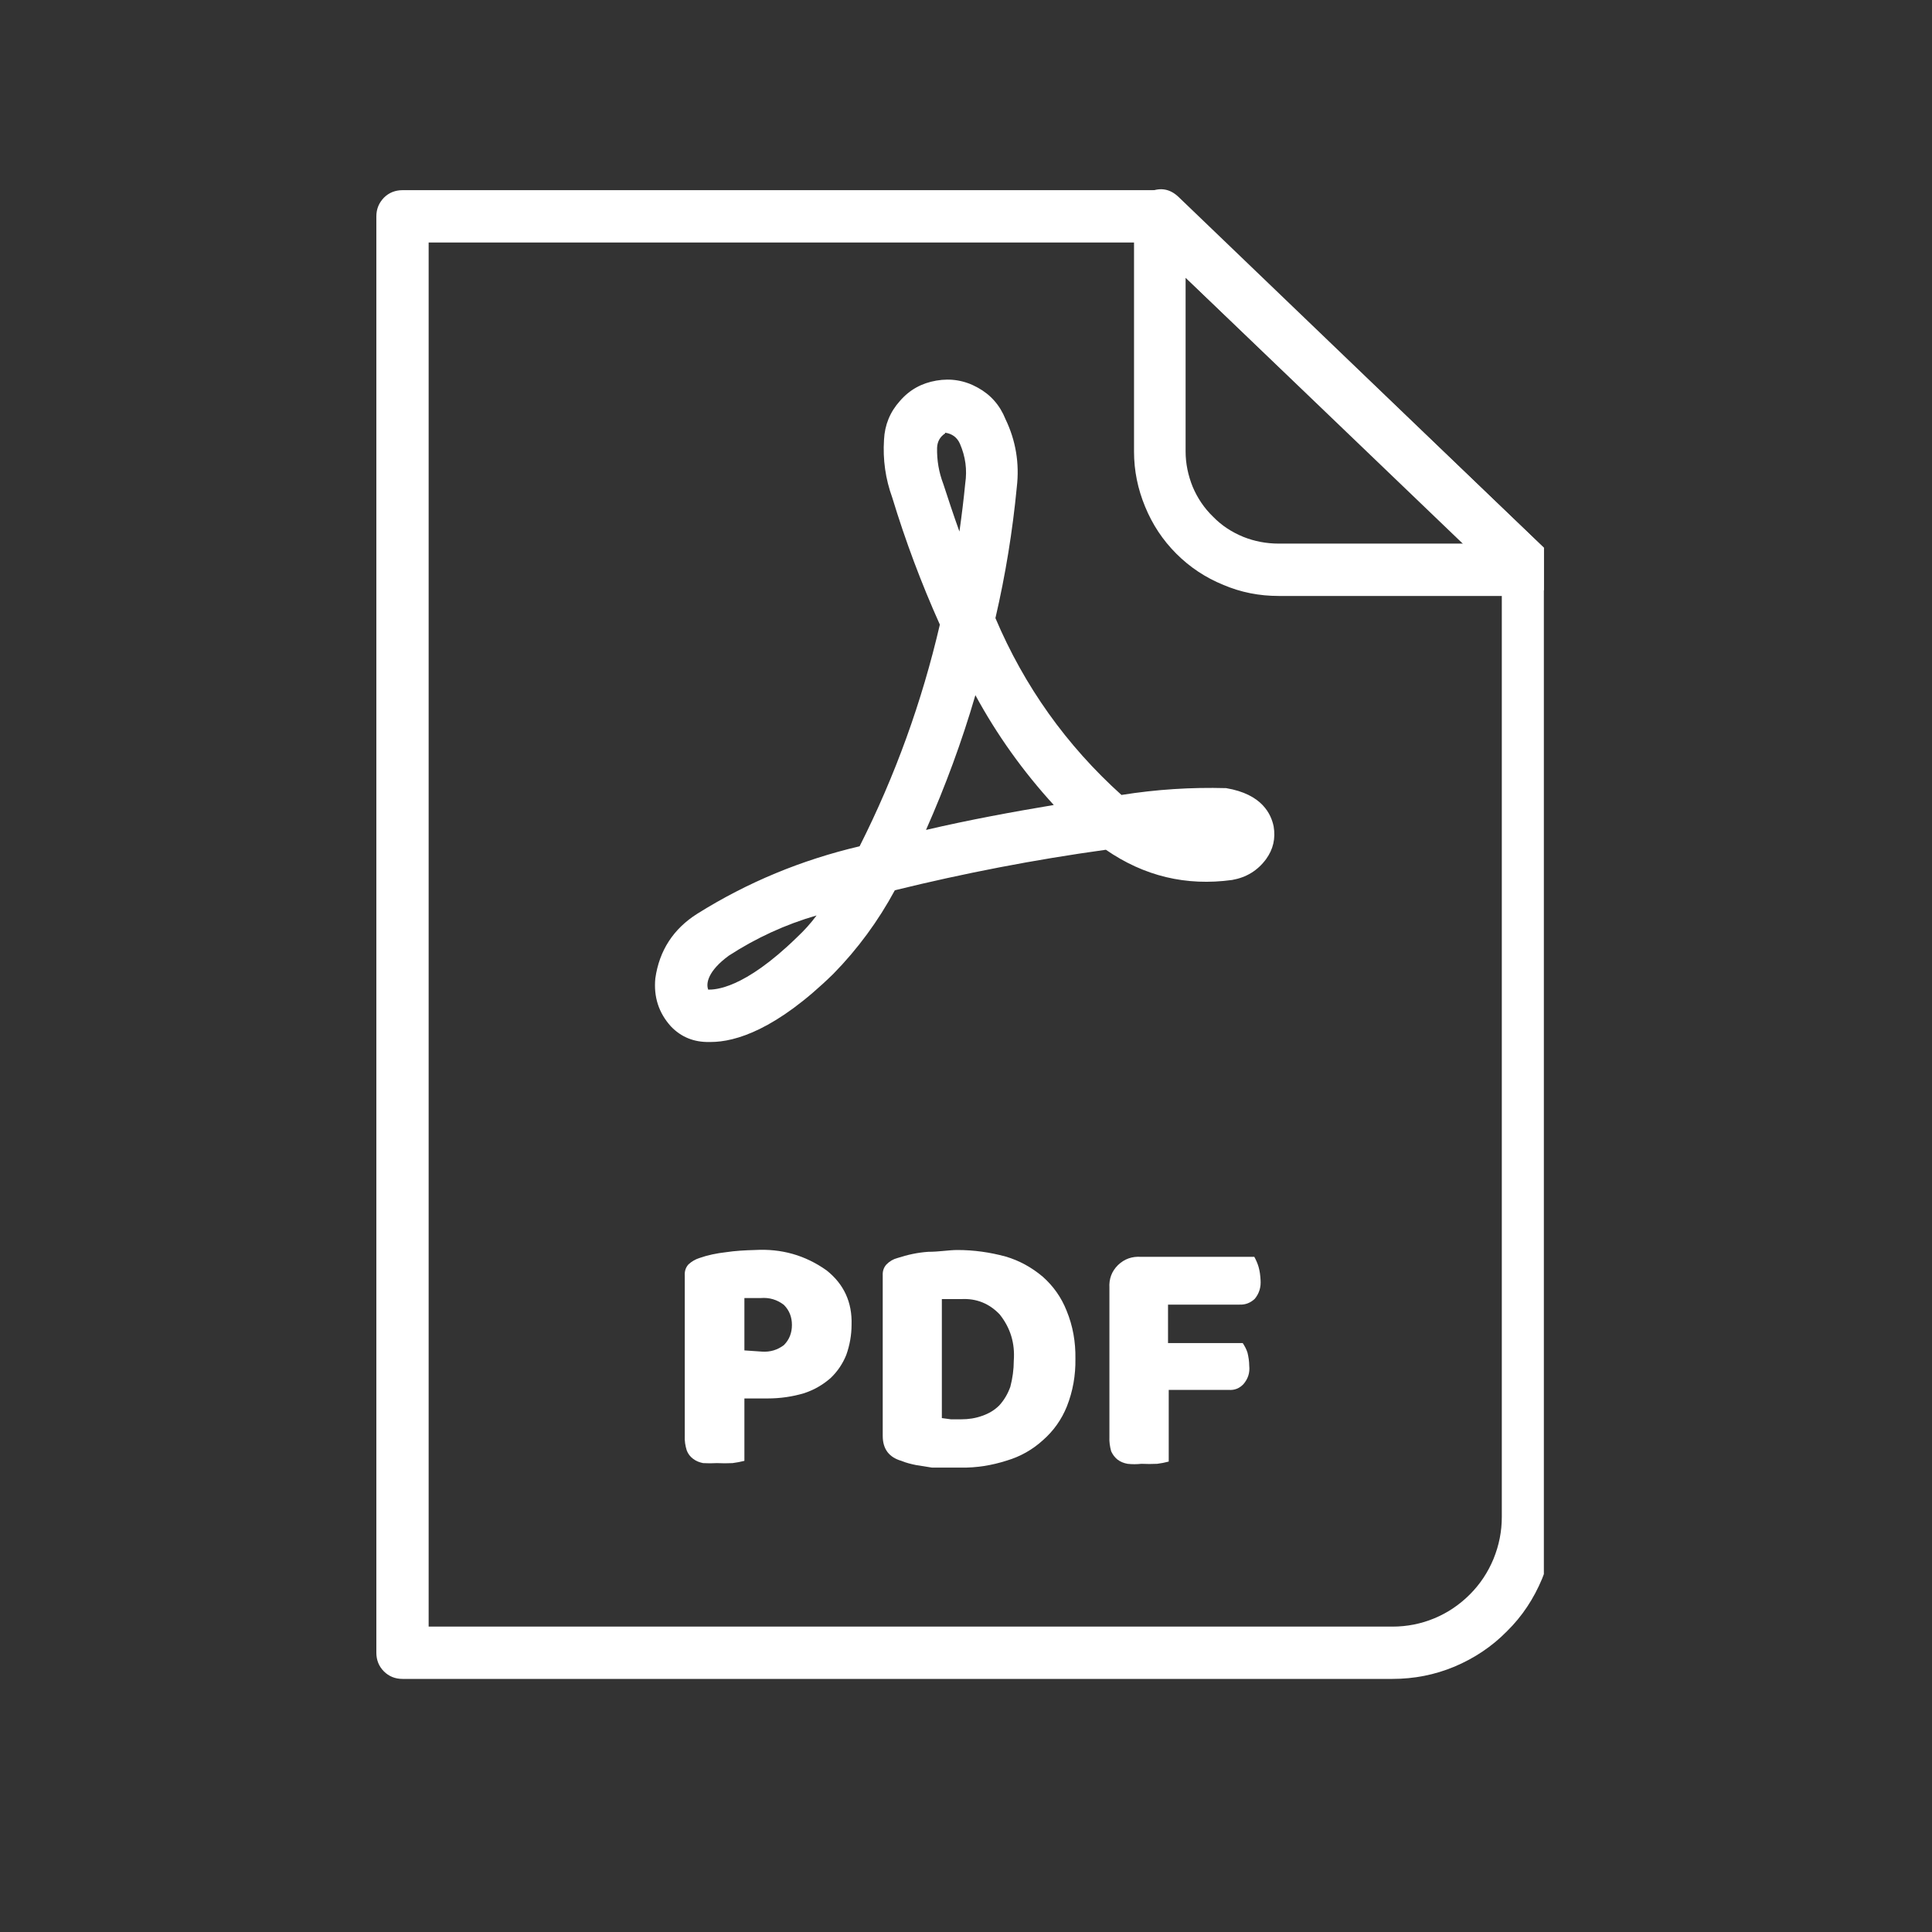 <svg xmlns="http://www.w3.org/2000/svg" xmlns:xlink="http://www.w3.org/1999/xlink" width="40" zoomAndPan="magnify" viewBox="0 0 30 30" height="40" preserveAspectRatio="xMidYMid meet" version="1.0"><rect x="0" y="0" width="30" height="30" fill="#333333" stroke="none"/><defs><clipPath id="a48ff7f80f"><path d="M 5.824 2.902 L 23.973 2.902 L 23.973 26.129 L 5.824 26.129 Z M 5.824 2.902 " clip-rule="nonzero"/></clipPath><clipPath id="bdd919591a"><path d="M 17 2.902 L 23.973 2.902 L 23.973 10 L 17 10 Z M 17 2.902 " clip-rule="nonzero"/></clipPath></defs><g clip-path="url(#a48ff7f80f)"><path fill="#ffffff" d="M 21.621 26.07 L 6.25 26.07 C 6.137 26.07 6.039 26.031 5.961 25.953 C 5.883 25.875 5.844 25.777 5.844 25.664 L 5.844 3.359 C 5.844 3.246 5.883 3.152 5.961 3.07 C 6.039 2.992 6.137 2.953 6.25 2.953 L 18.004 2.953 C 18.113 2.953 18.207 2.988 18.285 3.062 L 24.008 8.539 C 24.094 8.617 24.137 8.715 24.137 8.832 L 24.137 23.555 C 24.137 23.887 24.07 24.211 23.945 24.516 C 23.816 24.824 23.637 25.098 23.398 25.332 C 23.164 25.57 22.891 25.75 22.586 25.879 C 22.277 26.008 21.957 26.07 21.621 26.07 Z M 6.656 25.258 L 21.621 25.258 C 21.848 25.258 22.066 25.215 22.273 25.129 C 22.48 25.043 22.664 24.918 22.824 24.758 C 22.984 24.598 23.105 24.414 23.191 24.207 C 23.277 23.996 23.32 23.781 23.32 23.555 L 23.32 9.023 L 17.84 3.766 L 6.656 3.766 Z M 6.656 25.258 " fill-opacity="1" fill-rule="nonzero"/></g><g clip-path="url(#bdd919591a)"><path fill="#ffffff" d="M 23.73 9.254 L 19.855 9.254 C 19.555 9.254 19.27 9.199 18.996 9.082 C 18.719 8.969 18.477 8.809 18.266 8.598 C 18.055 8.387 17.895 8.145 17.781 7.867 C 17.668 7.594 17.609 7.309 17.609 7.012 L 17.609 3.352 C 17.609 3.172 17.691 3.047 17.855 2.977 C 18.02 2.906 18.168 2.934 18.297 3.055 L 24.008 8.539 C 24.141 8.664 24.172 8.812 24.105 8.984 C 24.035 9.152 23.91 9.238 23.73 9.238 Z M 18.41 4.309 L 18.41 7.012 C 18.41 7.199 18.449 7.383 18.52 7.559 C 18.594 7.734 18.699 7.891 18.836 8.023 C 18.969 8.16 19.125 8.262 19.305 8.336 C 19.48 8.406 19.664 8.441 19.855 8.441 L 22.734 8.441 Z M 18.41 4.309 " fill-opacity="1" fill-rule="nonzero"/></g><path fill="#ffffff" d="M 11.035 16.18 L 11.012 16.18 C 10.777 16.184 10.578 16.105 10.418 15.938 C 10.227 15.727 10.148 15.477 10.176 15.191 C 10.238 14.758 10.457 14.422 10.828 14.188 C 11.609 13.699 12.449 13.352 13.348 13.141 C 13.902 12.043 14.316 10.895 14.594 9.699 C 14.305 9.055 14.059 8.398 13.855 7.727 C 13.75 7.438 13.707 7.137 13.727 6.828 C 13.738 6.598 13.82 6.398 13.973 6.227 C 14.125 6.051 14.312 5.949 14.539 5.91 C 14.766 5.871 14.98 5.906 15.184 6.02 C 15.383 6.129 15.527 6.293 15.613 6.508 C 15.773 6.84 15.832 7.195 15.789 7.562 C 15.723 8.25 15.613 8.926 15.457 9.598 C 15.906 10.656 16.559 11.574 17.414 12.344 C 17.953 12.258 18.496 12.223 19.039 12.238 C 19.602 12.332 19.738 12.645 19.777 12.832 C 19.809 13.02 19.77 13.188 19.66 13.34 C 19.527 13.52 19.352 13.625 19.133 13.664 C 18.418 13.762 17.766 13.605 17.172 13.195 C 16.066 13.348 14.973 13.559 13.895 13.824 C 13.637 14.301 13.32 14.734 12.941 15.121 C 12.055 15.988 11.422 16.18 11.035 16.18 Z M 10.996 15.367 C 11.098 15.367 11.543 15.367 12.379 14.551 C 12.488 14.449 12.59 14.336 12.68 14.215 C 12.195 14.355 11.738 14.566 11.316 14.84 C 10.992 15.078 10.961 15.27 10.996 15.363 Z M 15.145 10.797 C 14.938 11.508 14.68 12.207 14.379 12.887 C 15.051 12.73 15.734 12.605 16.363 12.5 C 15.887 11.98 15.48 11.41 15.145 10.793 Z M 14.676 6.73 C 14.598 6.781 14.555 6.855 14.551 6.953 C 14.547 7.148 14.578 7.332 14.648 7.516 C 14.723 7.746 14.805 7.996 14.898 8.254 C 14.934 8 14.965 7.746 14.988 7.508 C 15.02 7.293 14.992 7.09 14.906 6.891 C 14.863 6.793 14.785 6.734 14.676 6.719 Z M 14.676 6.73 " fill-opacity="1" fill-rule="nonzero"/><path fill="#ffffff" d="M 11.559 22.684 C 11.5 22.699 11.438 22.711 11.375 22.719 C 11.293 22.723 11.215 22.723 11.133 22.719 C 11.059 22.723 10.988 22.723 10.918 22.719 C 10.859 22.707 10.809 22.688 10.762 22.652 C 10.715 22.617 10.684 22.574 10.664 22.523 C 10.641 22.449 10.629 22.375 10.633 22.297 L 10.633 19.805 C 10.629 19.738 10.648 19.68 10.691 19.633 C 10.742 19.586 10.797 19.555 10.859 19.535 C 10.992 19.488 11.129 19.461 11.266 19.445 C 11.418 19.422 11.57 19.414 11.723 19.41 C 12.129 19.387 12.5 19.488 12.836 19.727 C 13.105 19.941 13.234 20.223 13.223 20.57 C 13.223 20.73 13.195 20.887 13.141 21.039 C 13.086 21.176 13.004 21.297 12.898 21.398 C 12.777 21.504 12.641 21.582 12.488 21.633 C 12.305 21.688 12.113 21.715 11.922 21.715 L 11.559 21.715 Z M 11.836 20.988 C 11.961 20.996 12.074 20.961 12.172 20.887 C 12.258 20.801 12.297 20.695 12.297 20.574 C 12.297 20.453 12.258 20.348 12.172 20.262 C 12.066 20.18 11.945 20.145 11.812 20.156 L 11.559 20.156 L 11.559 20.969 Z M 11.836 20.988 " fill-opacity="1" fill-rule="nonzero"/><path fill="#ffffff" d="M 14.922 22.789 L 14.473 22.789 L 14.227 22.75 C 14.148 22.734 14.07 22.715 13.996 22.684 C 13.805 22.629 13.707 22.5 13.707 22.297 L 13.707 19.805 C 13.703 19.738 13.723 19.68 13.766 19.633 C 13.812 19.586 13.871 19.551 13.934 19.535 C 14.09 19.484 14.25 19.449 14.414 19.438 C 14.586 19.438 14.734 19.41 14.867 19.41 C 15.121 19.41 15.371 19.445 15.617 19.512 C 15.828 19.574 16.02 19.68 16.191 19.824 C 16.355 19.969 16.48 20.145 16.562 20.352 C 16.66 20.59 16.703 20.84 16.699 21.098 C 16.703 21.355 16.66 21.602 16.566 21.84 C 16.484 22.043 16.359 22.219 16.195 22.363 C 16.031 22.512 15.844 22.617 15.633 22.68 C 15.402 22.754 15.164 22.793 14.922 22.789 Z M 14.625 22.02 L 14.766 22.039 L 14.926 22.039 C 15.039 22.039 15.148 22.023 15.254 21.984 C 15.355 21.949 15.441 21.898 15.516 21.824 C 15.594 21.738 15.648 21.645 15.688 21.535 C 15.723 21.402 15.742 21.266 15.742 21.129 C 15.762 20.859 15.691 20.621 15.523 20.41 C 15.363 20.242 15.164 20.16 14.93 20.172 L 14.625 20.172 Z M 14.625 22.02 " fill-opacity="1" fill-rule="nonzero"/><path fill="#ffffff" d="M 19.477 19.516 C 19.504 19.566 19.527 19.617 19.543 19.672 C 19.562 19.738 19.57 19.805 19.574 19.875 C 19.582 19.984 19.555 20.082 19.484 20.168 C 19.418 20.23 19.34 20.262 19.246 20.258 L 18.137 20.258 L 18.137 20.855 L 19.297 20.855 C 19.328 20.902 19.355 20.953 19.371 21.004 C 19.387 21.07 19.398 21.141 19.398 21.207 C 19.41 21.316 19.379 21.41 19.309 21.492 C 19.246 21.559 19.168 21.59 19.078 21.582 L 18.148 21.582 L 18.148 22.695 C 18.09 22.711 18.027 22.723 17.969 22.73 C 17.887 22.734 17.805 22.734 17.723 22.73 C 17.652 22.738 17.578 22.738 17.508 22.73 C 17.449 22.719 17.398 22.699 17.352 22.664 C 17.309 22.629 17.277 22.586 17.254 22.535 C 17.234 22.461 17.223 22.387 17.227 22.312 L 17.227 19.996 C 17.219 19.859 17.262 19.742 17.359 19.645 C 17.461 19.547 17.578 19.508 17.715 19.516 Z M 19.477 19.516 " fill-opacity="1" fill-rule="nonzero"/></svg>